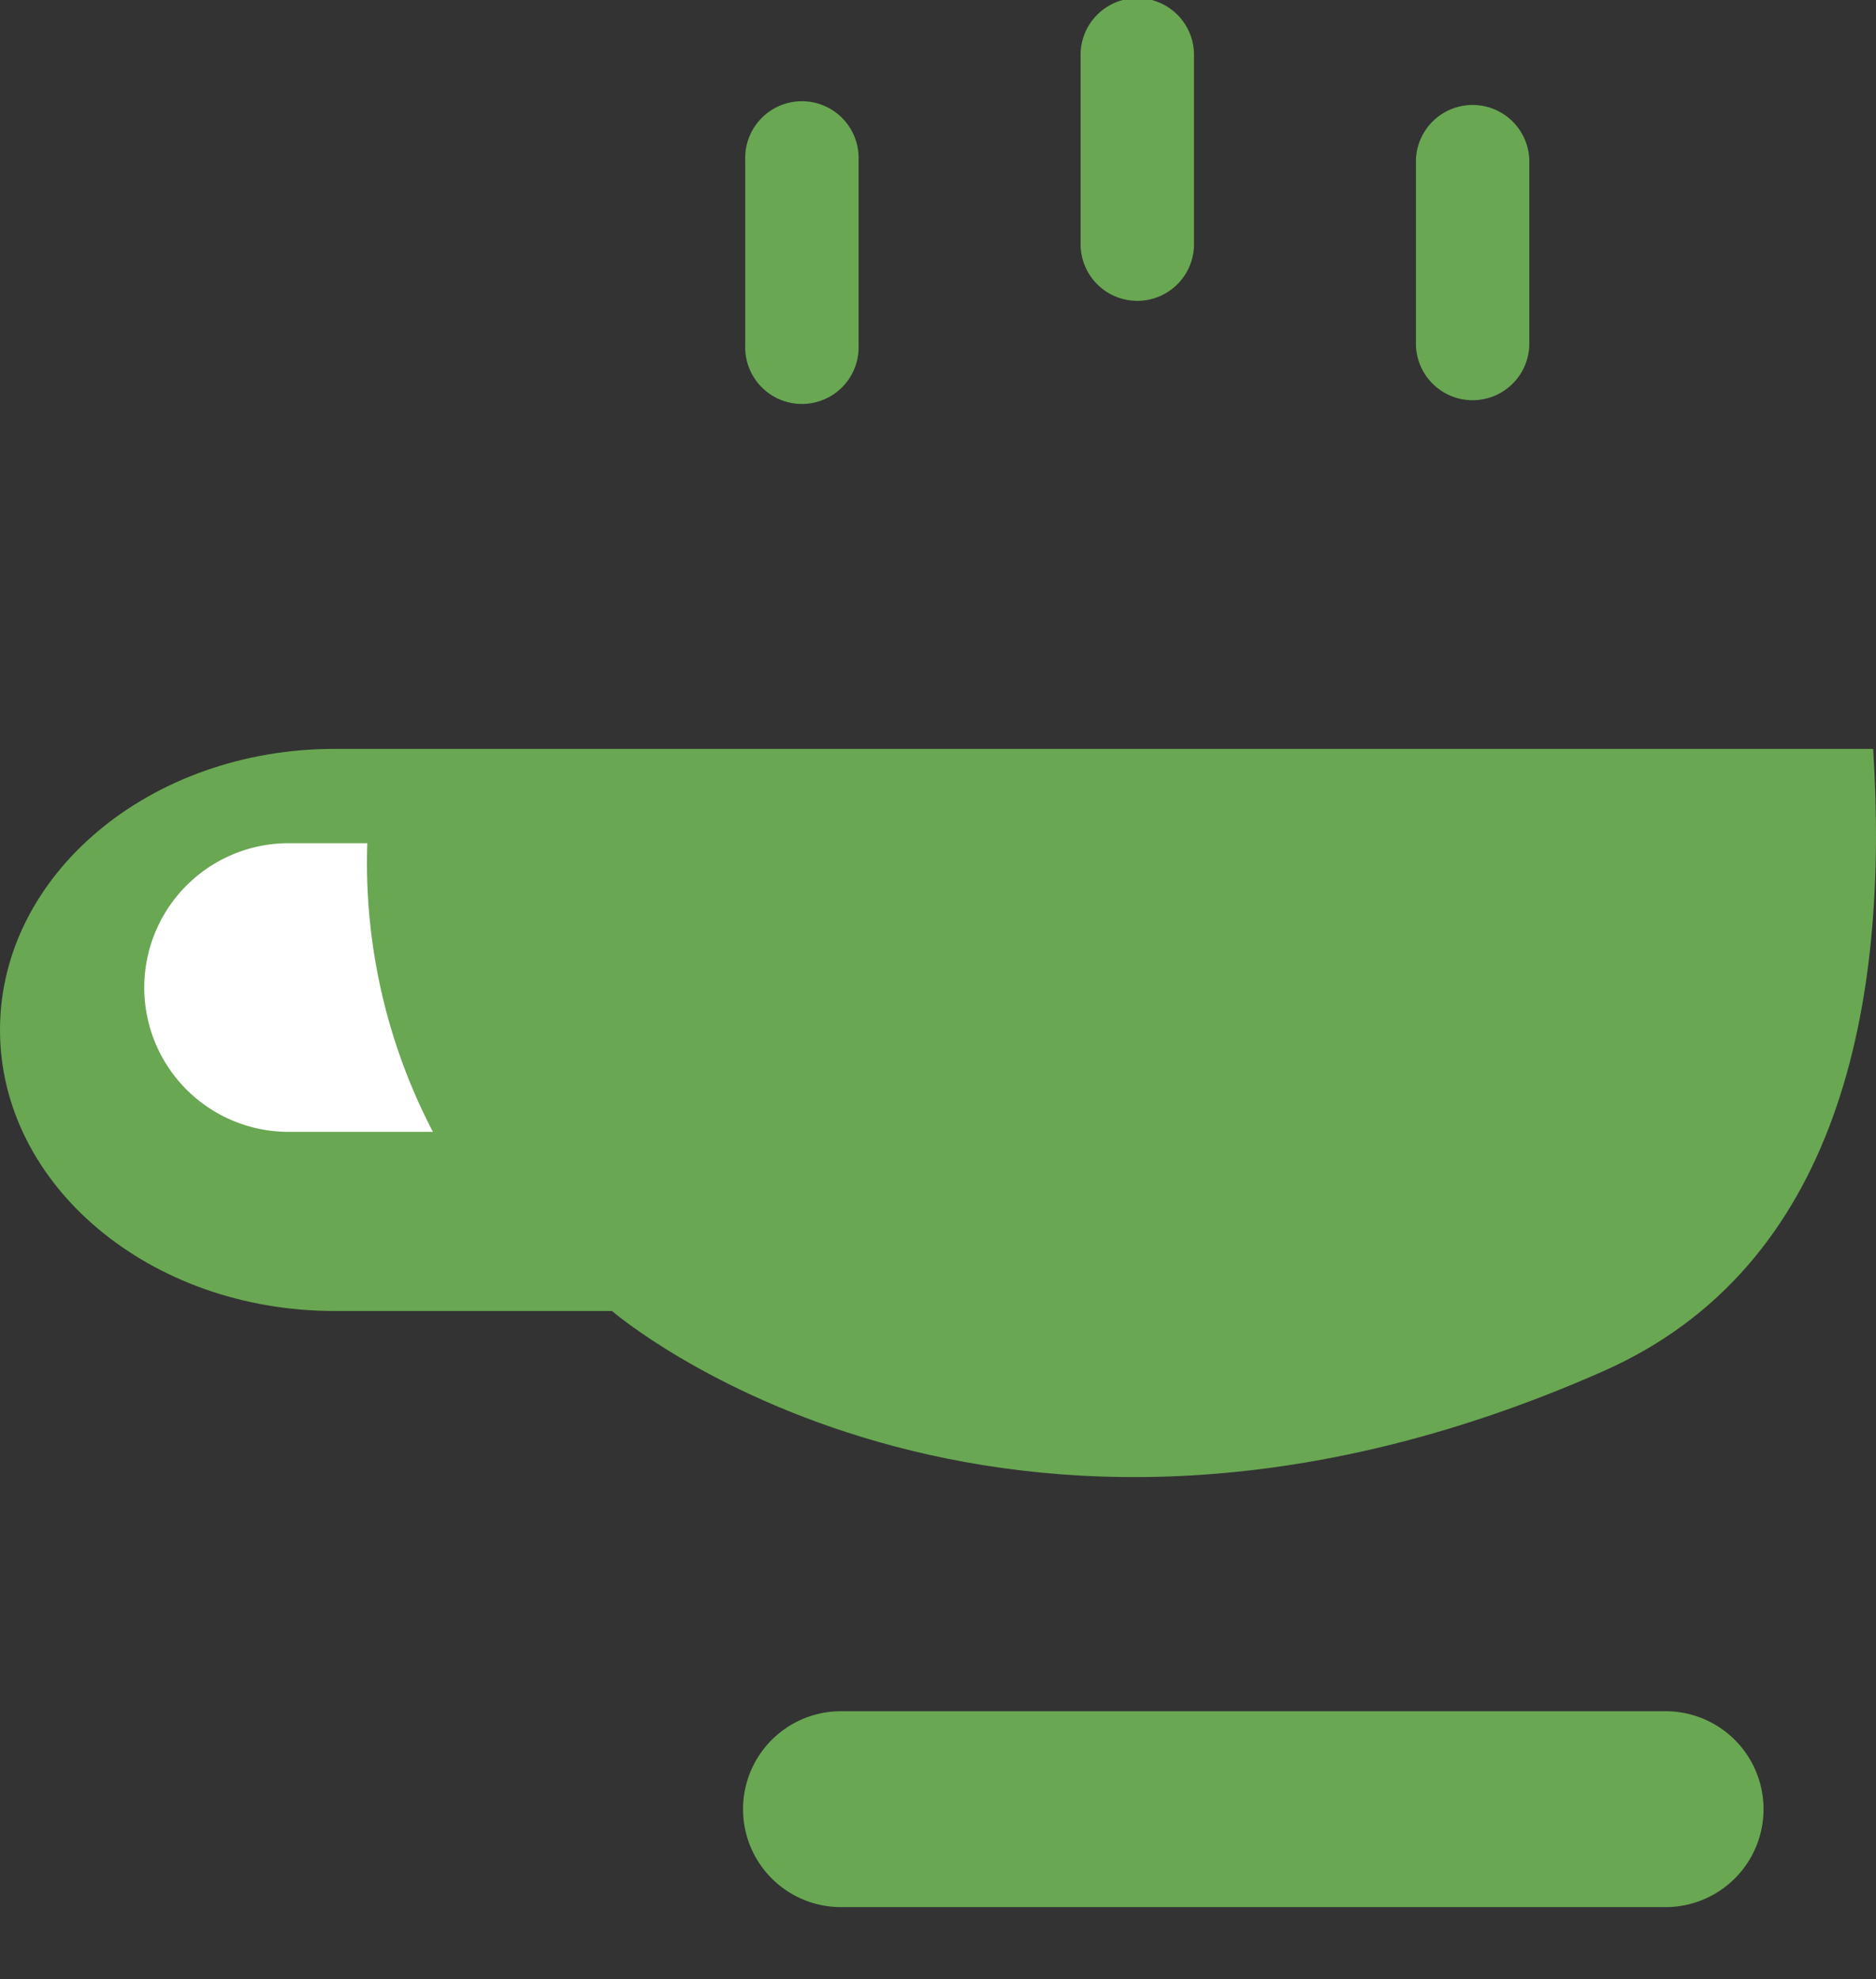 <svg viewBox="0 0 30.334 32" height="32" width="30.334" xmlns="http://www.w3.org/2000/svg">
  <rect x="0" y="0" width="30.334" height="32" fill="#333333" stroke="none"/>
  <g transform="translate(19782 -3457)" id="expert-coffee-roasting">
    <rect fill="none" transform="translate(-19782 3457)" height="32" width="30" data-sanitized-data-name="Rectangle 27689" data-name="Rectangle 27689" id="Rectangle_27689"></rect>
    <g transform="translate(-19782 3457)" data-sanitized-data-name="Group 14750" data-name="Group 14750" id="Group_14750">
      <path fill="#69a752" transform="translate(0 -36.398)" d="M30.263,48.506H5.409C2.422,48.506,0,50.54,0,53.05s2.421,4.544,5.408,4.544H9.895s6.174,5.328,16.026.975c3.832-1.693,4.63-5.945,4.367-10.061Z" data-sanitized-data-name="Path 2703" data-name="Path 2703" id="Path_2703"></path>
      <path fill="#fff" transform="translate(-108.577 -48.367)" d="M115.577,66.667A9.4,9.4,0,0,1,114.516,62h-1.273a2.333,2.333,0,0,0,0,4.667Z" data-sanitized-data-name="Path 2704" data-name="Path 2704" id="Path_2704"></path>
      <path fill="#69a752" transform="translate(1.105 -100.333)" d="M12.493,131.167H25.827a1.583,1.583,0,0,0,0-3.167H12.493a1.583,1.583,0,0,0,0,3.167" data-sanitized-data-name="Path 2705" data-name="Path 2705" id="Path_2705"></path>
      <path fill="#69a752" transform="translate(-5.015 -8.333)" d="M27.91,10.917v3a.917.917,0,0,0,1.833,0v-3a.917.917,0,0,0-1.833,0" data-sanitized-data-name="Path 2706" data-name="Path 2706" id="Path_2706"></path>
      <path fill="#69a752" transform="translate(-37.437)" d="M54.91.917v3a.917.917,0,1,0,1.833,0v-3a.917.917,0,1,0-1.833,0" data-sanitized-data-name="Path 2707" data-name="Path 2707" id="Path_2707"></path>
      <path fill="#69a752" transform="translate(-69.86 -8.333)" d="M81.91,10.917v3a.917.917,0,1,0,1.833,0v-3a.917.917,0,1,0-1.833,0" data-sanitized-data-name="Path 2708" data-name="Path 2708" id="Path_2708"></path>
    </g>
  </g>
</svg>
